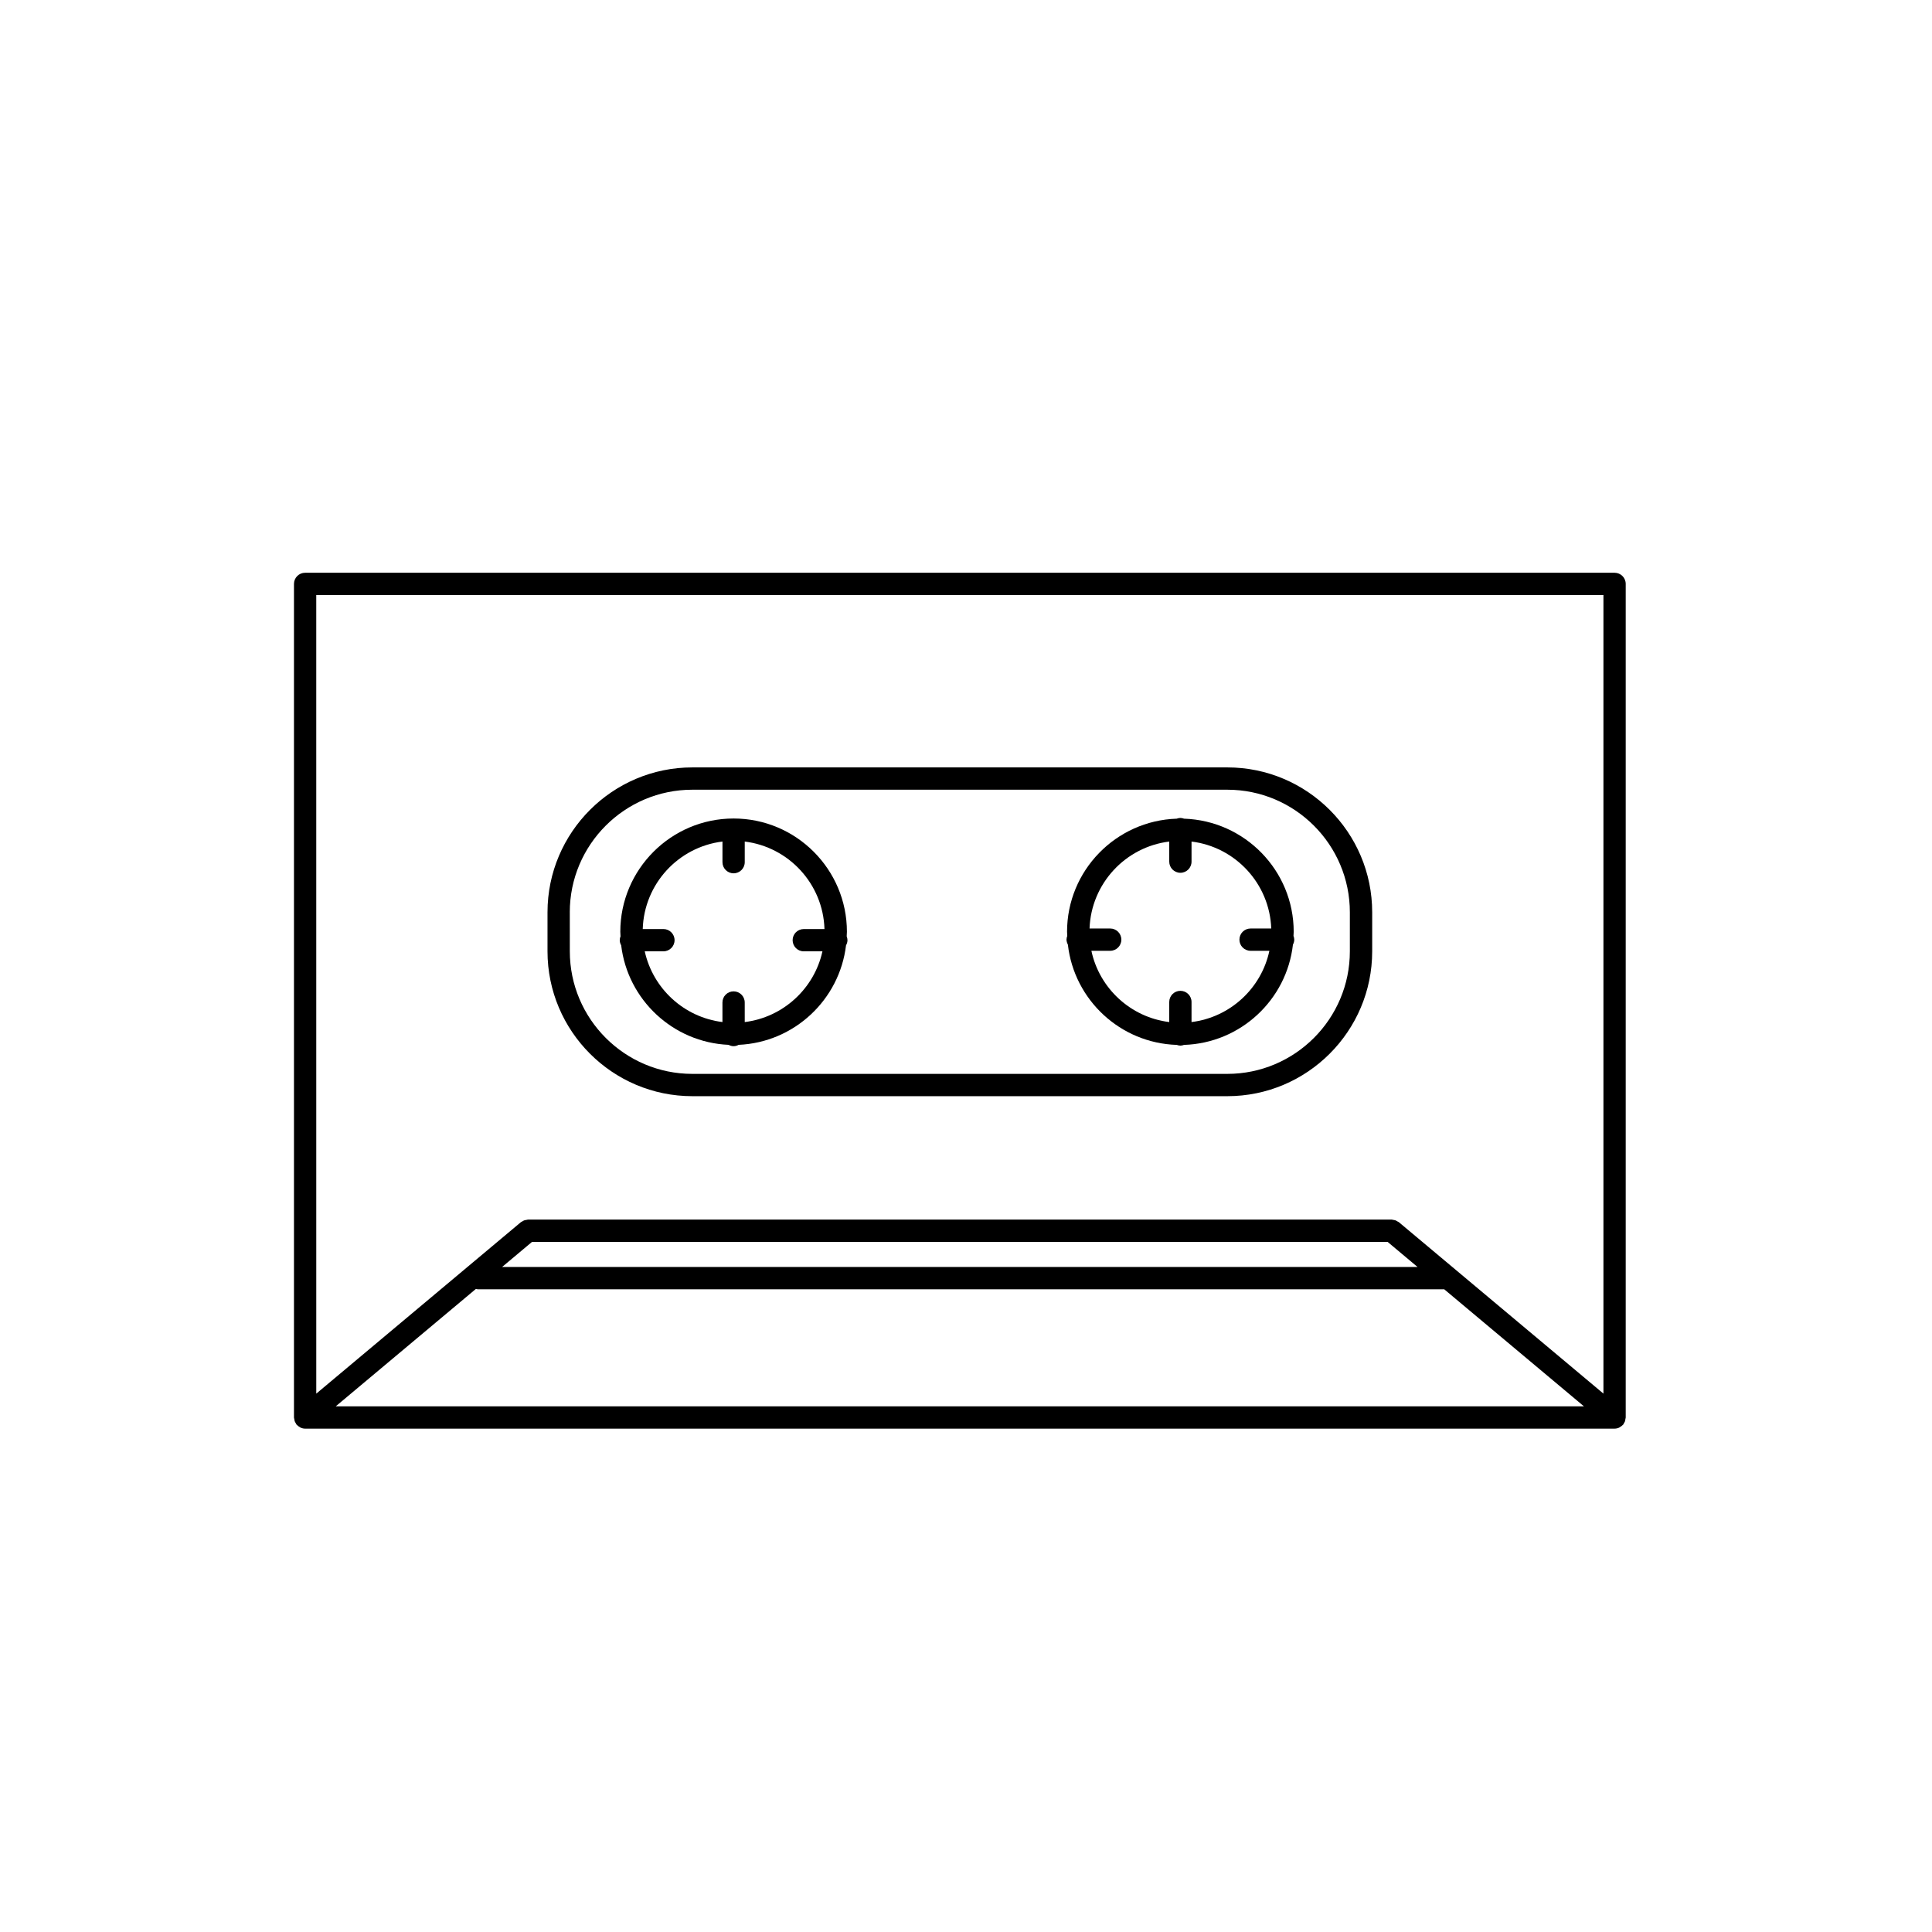 <?xml version="1.0" encoding="UTF-8"?>
<!-- Uploaded to: SVG Repo, www.svgrepo.com, Generator: SVG Repo Mixer Tools -->
<svg fill="#000000" width="800px" height="800px" version="1.1" viewBox="144 144 512 512" xmlns="http://www.w3.org/2000/svg">
 <g>
  <path d="m574.75 520.05c0.02-0.137 0.082-0.258 0.082-0.398v-220.91c0-1.633-1.32-2.953-2.953-2.953h-347.02c-1.633 0-2.953 1.32-2.953 2.953v220.91c0 0.141 0.059 0.262 0.082 0.398 0.031 0.207 0.051 0.402 0.121 0.605 0.07 0.195 0.18 0.363 0.293 0.539 0.07 0.117 0.105 0.25 0.195 0.359 0.023 0.031 0.07 0.039 0.098 0.074 0.211 0.23 0.465 0.406 0.734 0.559 0.086 0.051 0.152 0.125 0.242 0.16 0.363 0.16 0.766 0.258 1.188 0.258h347.02c0.422 0 0.828-0.098 1.188-0.258 0.086-0.039 0.152-0.109 0.238-0.156 0.277-0.156 0.535-0.332 0.746-0.562 0.031-0.031 0.07-0.039 0.098-0.07 0.09-0.105 0.121-0.238 0.191-0.352 0.109-0.176 0.223-0.344 0.297-0.543 0.062-0.207 0.09-0.406 0.113-0.613zm-5.824-218.36v211.63l-54.215-45.43c-0.105-0.09-0.242-0.121-0.359-0.191-0.176-0.109-0.344-0.223-0.539-0.293-0.195-0.07-0.398-0.09-0.598-0.121-0.137-0.02-0.258-0.082-0.398-0.082l-228.89 0.004c-0.141 0-0.262 0.059-0.402 0.082-0.203 0.031-0.402 0.051-0.598 0.121-0.203 0.07-0.367 0.18-0.543 0.297-0.117 0.07-0.246 0.102-0.352 0.191l-54.215 45.43-0.004-211.64zm-298.8 183.88c0.172 0.031 0.328 0.102 0.504 0.102h256.1l37.031 31.023h-330.79zm6.926-5.801 7.941-6.656h226.74l7.941 6.656z"/>
  <path d="m308.62 394.53c1.734 14.43 13.73 25.711 28.457 26.363 0.402 0.211 0.848 0.359 1.336 0.359 0.488 0 0.926-0.145 1.336-0.359 14.73-0.648 26.727-11.934 28.457-26.363 0.223-0.414 0.383-0.867 0.383-1.371 0-0.363-0.086-0.699-0.207-1.02 0.016-0.402 0.059-0.797 0.059-1.203 0-16.555-13.469-30.023-30.027-30.023-16.555 0-30.027 13.469-30.027 30.023 0 0.402 0.047 0.801 0.059 1.199-0.121 0.324-0.207 0.66-0.207 1.023 0 0.504 0.164 0.957 0.383 1.371zm26.84-27.512v5.465c0 1.633 1.32 2.953 2.953 2.953 1.633 0 2.953-1.32 2.953-2.953v-5.465c11.668 1.438 20.766 11.227 21.129 23.191h-5.488c-1.633 0-2.953 1.32-2.953 2.953 0 1.633 1.32 2.953 2.953 2.953h4.949c-2.172 9.875-10.41 17.492-20.59 18.742l-0.004-5.184c0-1.633-1.32-2.953-2.953-2.953-1.633 0-2.953 1.32-2.953 2.953v5.18c-10.188-1.254-18.418-8.867-20.59-18.742h4.949c1.633 0 2.953-1.32 2.953-2.953s-1.32-2.953-2.953-2.953h-5.481c0.359-11.969 9.457-21.758 21.125-23.188z"/>
  <path d="m427 394.34c1.664 14.645 13.895 26.098 28.863 26.57 0.301 0.105 0.613 0.191 0.957 0.191 0.336 0 0.648-0.086 0.957-0.191 14.969-0.473 27.199-11.926 28.863-26.57 0.207-0.402 0.352-0.84 0.352-1.328 0-0.352-0.086-0.676-0.203-0.988 0.016-0.363 0.055-0.719 0.055-1.09 0-16.227-12.949-29.453-29.055-29.977-0.309-0.109-0.629-0.195-0.977-0.195s-0.664 0.086-0.977 0.195c-16.105 0.52-29.055 13.75-29.055 29.977 0 0.367 0.039 0.727 0.055 1.09-0.109 0.312-0.203 0.641-0.203 0.988 0.016 0.488 0.164 0.926 0.367 1.328zm26.863-27.32v5.324c0 1.633 1.32 2.953 2.953 2.953s2.953-1.32 2.953-2.953v-5.324c11.621 1.426 20.691 11.145 21.125 23.043h-5.481c-1.633 0-2.953 1.32-2.953 2.953 0 1.633 1.32 2.953 2.953 2.953h4.988c-2.121 9.949-10.395 17.629-20.633 18.887v-5.324c0-1.633-1.32-2.953-2.953-2.953s-2.953 1.32-2.953 2.953v5.324c-10.238-1.258-18.512-8.938-20.633-18.887h4.988c1.633 0 2.953-1.32 2.953-2.953 0-1.633-1.32-2.953-2.953-2.953h-5.477c0.43-11.898 9.5-21.617 21.121-23.043z"/>
  <path d="m327.49 434.5h141.76c21.172 0 38.395-17.227 38.395-38.395v-10.34c0-21.172-17.227-38.395-38.395-38.395h-141.76c-21.172 0-38.395 17.227-38.395 38.395v10.34c-0.004 21.168 17.219 38.395 38.395 38.395zm-32.492-48.734c0-17.914 14.574-32.484 32.484-32.484h141.76c17.914 0 32.484 14.574 32.484 32.484v10.34c0 17.914-14.574 32.484-32.484 32.484h-141.75c-17.914 0-32.484-14.574-32.484-32.484l-0.004-10.34z"/>
 </g>
</svg>